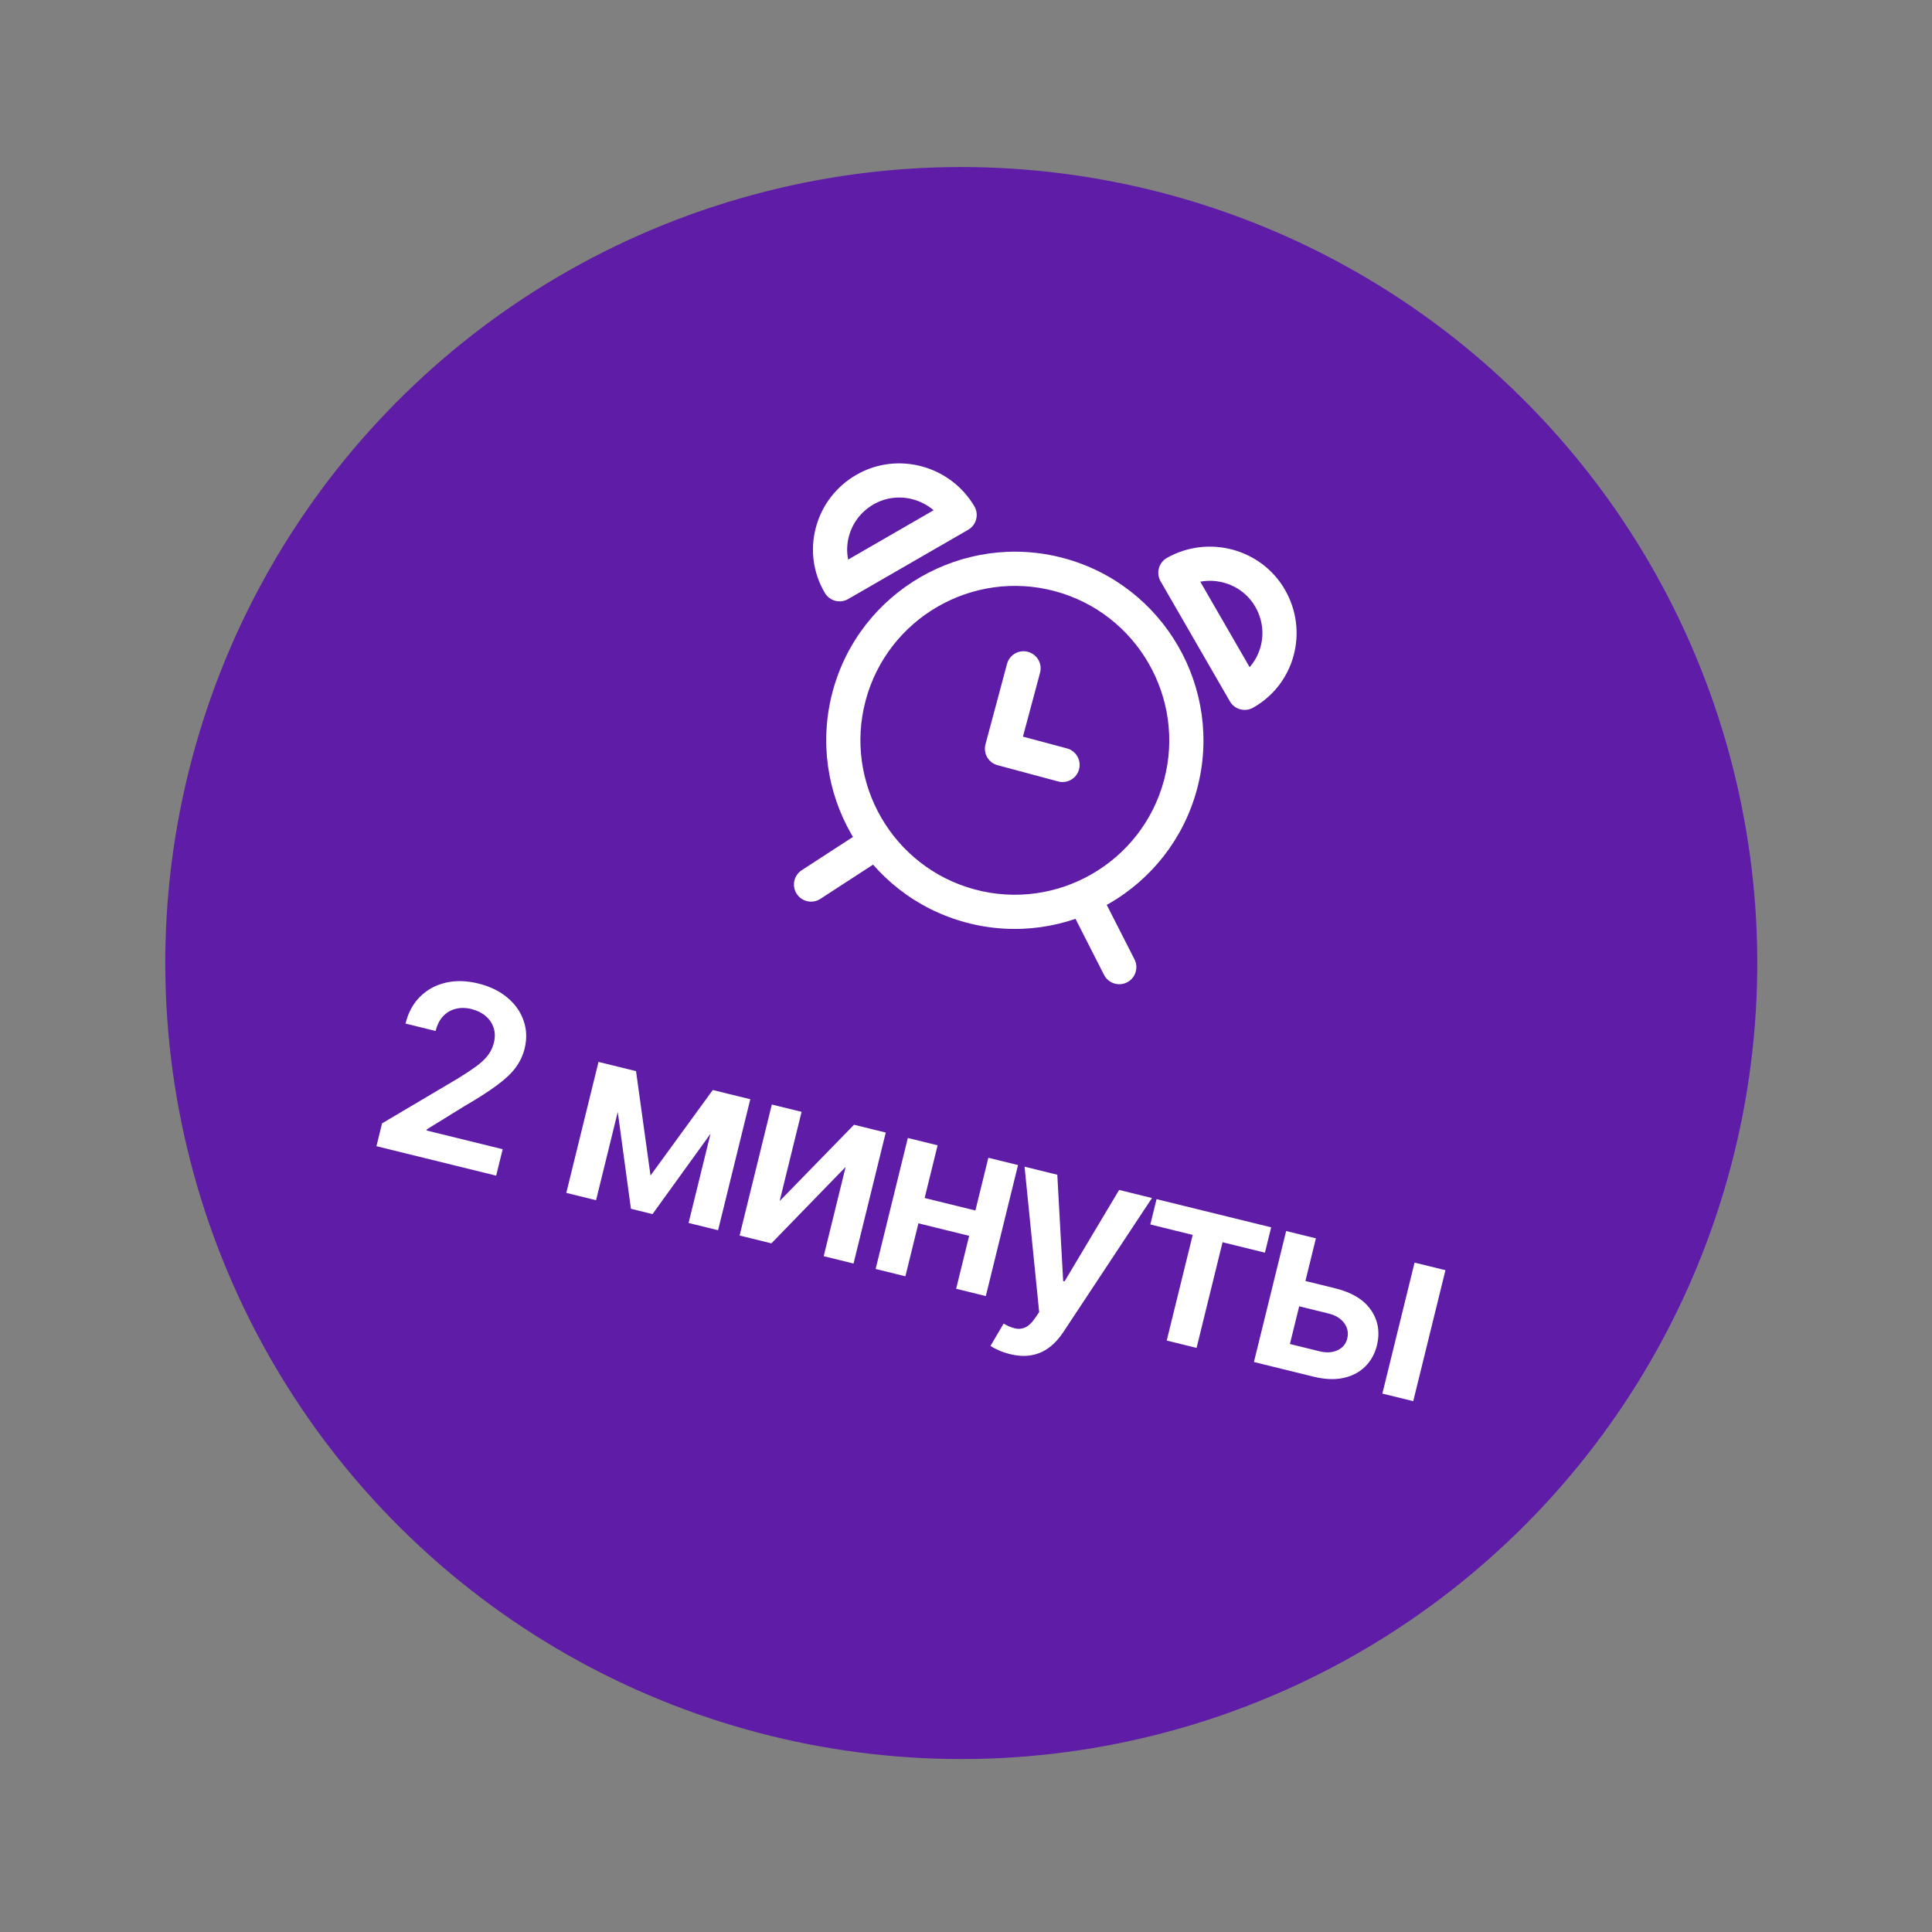 <svg width="125" height="125" viewBox="0 0 125 125" fill="none" xmlns="http://www.w3.org/2000/svg">
<rect x="0" y="0" width="125" height="125" fill="#808080" stroke="none"/>
<circle cx="62.195" cy="62.309" r="51.5" transform="rotate(13.817 62.195 62.309)" fill="#5E1CA7"/>
<path d="M24.356 74.159L24.72 72.68L29.588 69.799C30.057 69.513 30.452 69.253 30.775 69.02C31.097 68.788 31.355 68.549 31.548 68.304C31.741 68.059 31.876 67.78 31.953 67.467C32.04 67.11 32.034 66.785 31.935 66.491C31.836 66.194 31.663 65.941 31.414 65.731C31.165 65.522 30.86 65.373 30.5 65.284C30.128 65.193 29.784 65.19 29.466 65.276C29.15 65.358 28.88 65.52 28.657 65.761C28.437 66.004 28.28 66.318 28.185 66.704L26.237 66.225C26.413 65.508 26.73 64.925 27.188 64.476C27.646 64.026 28.197 63.727 28.843 63.578C29.491 63.429 30.189 63.447 30.936 63.63C31.694 63.817 32.325 64.122 32.829 64.546C33.333 64.971 33.683 65.468 33.878 66.039C34.077 66.611 34.098 67.213 33.943 67.845C33.838 68.268 33.655 68.664 33.393 69.032C33.131 69.401 32.734 69.783 32.204 70.179C31.677 70.576 30.961 71.038 30.055 71.564L27.621 73.066L27.602 73.143L32.523 74.354L32.102 76.064L24.356 74.159ZM42.088 76.056L46.117 70.523L47.728 70.92L42.217 78.552L40.821 78.208L39.556 68.91L41.151 69.302L42.088 76.056ZM40.649 69.179L38.565 77.653L36.639 77.18L38.723 68.705L40.649 69.179ZM44.551 79.126L46.635 70.651L48.544 71.12L46.46 79.595L44.551 79.126ZM50.443 77.708L55.255 72.771L57.308 73.276L55.224 81.75L53.293 81.275L54.713 75.499L49.91 80.444L47.852 79.938L49.937 71.463L51.862 71.936L50.443 77.708ZM63.72 78.469L63.317 80.107L58.804 78.997L59.207 77.359L63.72 78.469ZM60.663 74.101L58.579 82.576L56.653 82.102L58.737 73.627L60.663 74.101ZM65.866 75.38L63.782 83.855L61.862 83.383L63.946 74.908L65.866 75.38ZM65.337 87.608C65.065 87.541 64.819 87.457 64.598 87.356C64.38 87.259 64.209 87.167 64.087 87.078L64.933 85.636C65.203 85.792 65.452 85.897 65.681 85.949C65.91 86.001 66.128 85.979 66.335 85.882C66.545 85.789 66.751 85.597 66.951 85.307L67.234 84.891L66.289 75.484L68.407 76.005L68.787 82.886L68.875 82.908L72.407 76.989L74.532 77.512L68.802 86.178C68.533 86.588 68.229 86.921 67.889 87.177C67.549 87.436 67.168 87.604 66.748 87.68C66.33 87.76 65.86 87.737 65.337 87.608ZM74.426 79.223L74.829 77.585L82.244 79.408L81.841 81.047L79.099 80.373L77.418 87.209L75.487 86.734L77.168 79.898L74.426 79.223ZM83.886 82.738L86.386 83.353C87.467 83.618 88.239 84.087 88.702 84.759C89.165 85.431 89.293 86.194 89.087 87.048C88.947 87.602 88.69 88.062 88.315 88.426C87.945 88.791 87.475 89.035 86.907 89.156C86.343 89.275 85.701 89.246 84.98 89.069L81.129 88.121L83.213 79.647L85.139 80.12L83.457 86.956L85.383 87.43C85.817 87.537 86.201 87.514 86.535 87.362C86.87 87.207 87.08 86.954 87.166 86.605C87.256 86.237 87.19 85.903 86.968 85.602C86.745 85.302 86.417 85.098 85.983 84.991L83.484 84.376L83.886 82.738ZM89.438 90.165L91.522 81.69L93.52 82.181L91.436 90.656L89.438 90.165Z" fill="white"/>
<g clip-path="url(#clip0_401_574)">
<path d="M68.818 36.111C62.319 34.37 55.614 38.241 53.873 44.74C52.131 51.24 56.002 57.944 62.502 59.686C69.001 61.427 75.705 57.556 77.447 51.057C79.188 44.557 75.317 37.853 68.818 36.111ZM63.074 57.549C57.753 56.124 54.584 50.634 56.009 45.313C57.435 39.992 62.924 36.823 68.246 38.248C73.567 39.674 76.736 45.163 75.31 50.484C73.884 55.806 68.395 58.975 63.074 57.549Z" fill="white"/>
<path d="M69.033 48.422L66.184 47.659L67.291 43.528C67.449 42.938 67.099 42.331 66.509 42.173C65.919 42.015 65.312 42.365 65.154 42.955L63.761 48.154C63.603 48.745 63.953 49.351 64.543 49.509L68.46 50.559C69.05 50.717 69.657 50.367 69.815 49.776C69.973 49.186 69.623 48.58 69.033 48.422ZM57.561 53.925C57.228 53.412 56.543 53.267 56.031 53.6L51.872 56.302C51.36 56.635 51.215 57.32 51.547 57.832C51.696 58.061 51.924 58.227 52.188 58.298C52.481 58.376 52.804 58.335 53.078 58.157L57.237 55.454C57.749 55.122 57.894 54.437 57.561 53.925ZM73.402 62.071L71.151 57.652C70.875 57.107 70.209 56.891 69.664 57.168C69.12 57.445 68.904 58.111 69.181 58.655L71.431 63.075C71.579 63.366 71.838 63.563 72.131 63.641C72.385 63.709 72.665 63.688 72.919 63.559C73.463 63.282 73.679 62.615 73.402 62.071ZM63.04 32.755C61.474 30.107 58.051 29.194 55.41 30.719C54.096 31.477 53.163 32.696 52.781 34.151C52.404 35.588 52.613 37.085 53.37 38.365C53.517 38.614 53.756 38.795 54.036 38.87C54.309 38.943 54.611 38.911 54.875 38.759L62.641 34.276C62.767 34.203 62.878 34.105 62.967 33.989C63.056 33.873 63.12 33.74 63.157 33.598C63.194 33.457 63.203 33.31 63.183 33.165C63.163 33.02 63.114 32.88 63.04 32.755ZM54.875 36.205C54.777 35.716 54.79 35.208 54.921 34.712C55.151 33.833 55.718 33.095 56.516 32.634C57.312 32.175 58.227 32.083 59.062 32.307C59.556 32.44 60.015 32.68 60.406 33.012L54.875 36.205ZM83.13 38.146C81.605 35.505 78.184 34.584 75.504 36.094C75.377 36.166 75.265 36.262 75.175 36.378C75.085 36.493 75.019 36.625 74.98 36.766C74.942 36.907 74.932 37.054 74.95 37.199C74.969 37.344 75.016 37.484 75.09 37.611L79.573 45.377C79.646 45.503 79.742 45.613 79.857 45.702C79.973 45.79 80.104 45.855 80.245 45.892C80.524 45.968 80.822 45.93 81.074 45.787C82.369 45.057 83.299 43.866 83.691 42.432C84.087 40.982 83.888 39.46 83.13 38.146ZM80.85 43.164L77.657 37.634C79.037 37.381 80.486 37.99 81.214 39.252C81.675 40.051 81.797 40.973 81.557 41.849C81.422 42.344 81.179 42.791 80.85 43.164Z" fill="white"/>
</g>
<defs>
<clipPath id="clip0_401_574">
<rect width="32" height="32" fill="white" transform="translate(54.609 27.324) rotate(15)"/>
</clipPath>
</defs>
</svg>
